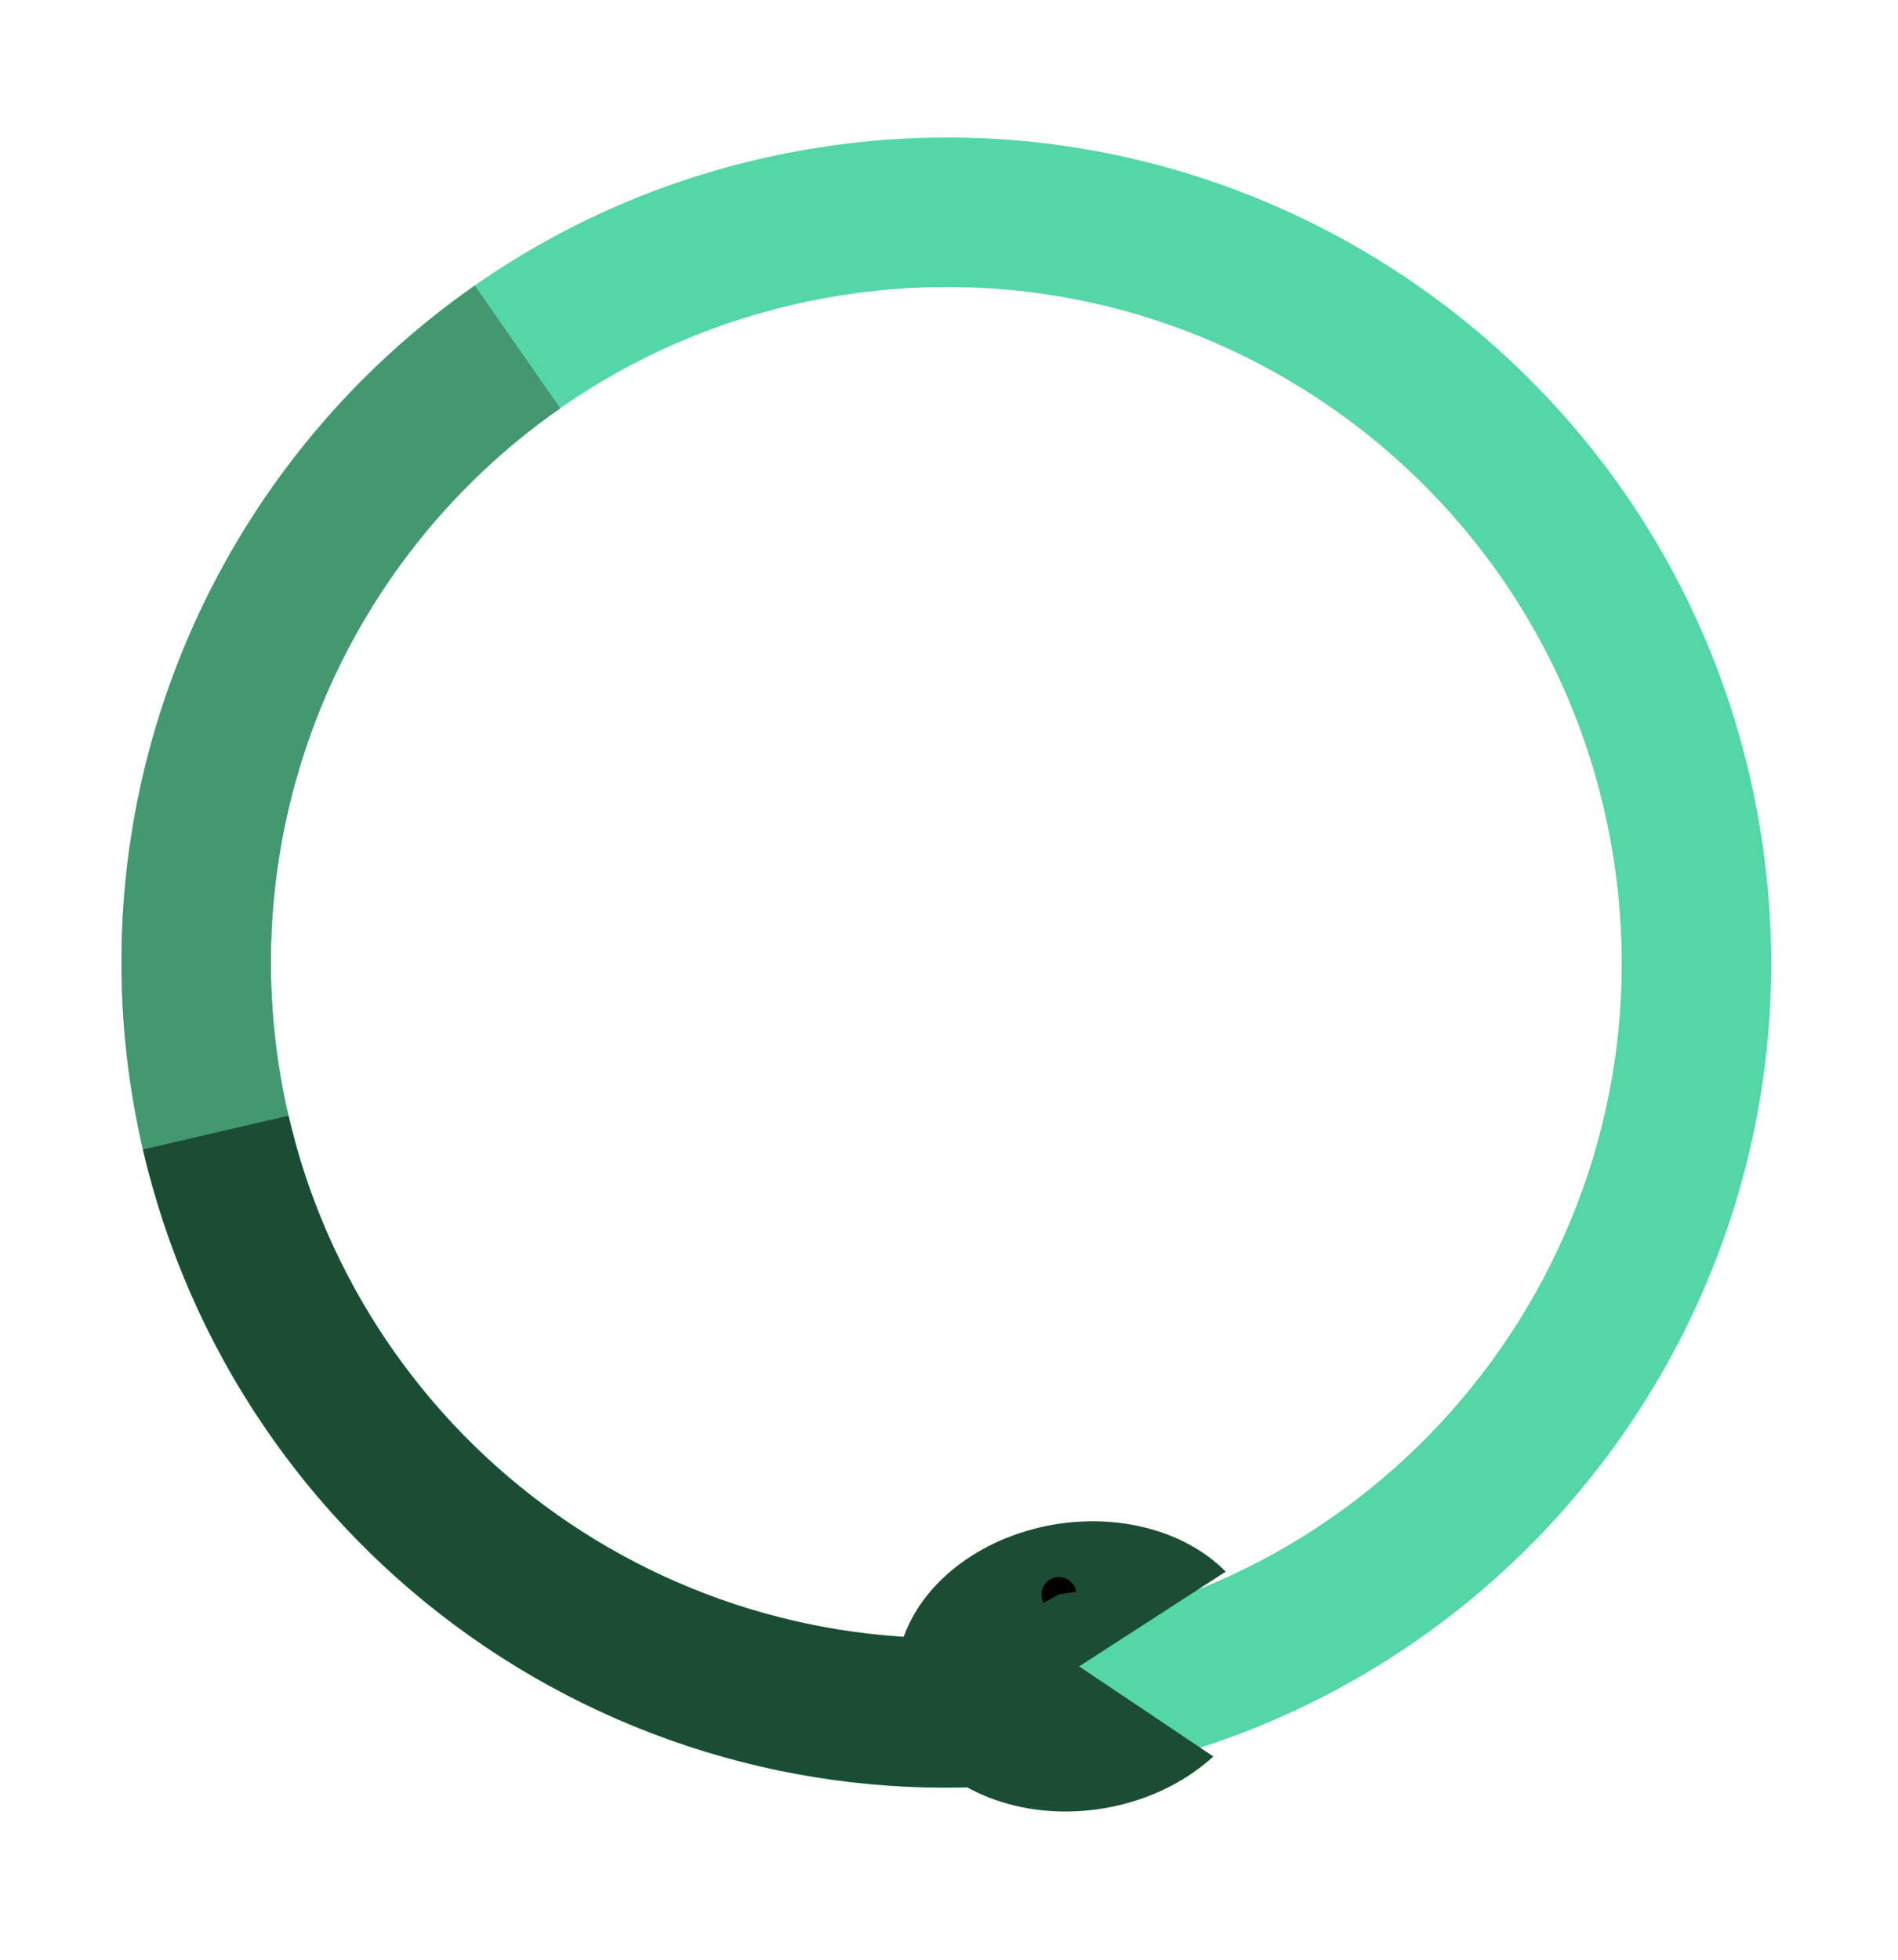 <svg width="31" height="32" viewBox="0 0 31 32" fill="none" xmlns="http://www.w3.org/2000/svg">
<path d="M28.763 13.624C29.92 20.974 24.899 27.869 17.55 29.026C10.2 30.183 3.305 25.162 2.148 17.813C0.991 10.463 6.012 3.567 13.361 2.411C20.711 1.254 27.607 6.275 28.763 13.624ZM4.559 17.433C5.506 23.451 11.152 27.562 17.171 26.615C23.189 25.668 27.3 20.022 26.352 14.004C25.405 7.985 19.759 3.874 13.741 4.822C7.723 5.769 3.612 11.415 4.559 17.433Z" fill="#54D6A7"/>
<path d="M7.756 4.664C5.479 6.25 3.748 8.5 2.798 11.108C1.848 13.715 1.727 16.552 2.45 19.23L4.806 18.594C4.214 16.401 4.313 14.078 5.091 11.943C5.869 9.808 7.286 7.965 9.151 6.667L7.756 4.664Z" fill="#449870"/>
<path d="M2.335 18.77C3.083 21.989 4.988 24.819 7.688 26.725C10.387 28.63 13.693 29.477 16.976 29.104L16.7 26.679C14.012 26.984 11.305 26.291 9.095 24.731C6.885 23.171 5.324 20.853 4.712 18.218L2.335 18.77Z" fill="#1B4D35"/>
<path d="M19.817 28.681C19.401 29.064 18.856 29.343 18.257 29.482C17.657 29.621 17.032 29.612 16.467 29.456C15.902 29.301 15.424 29.006 15.099 28.613C14.773 28.22 14.617 27.748 14.649 27.26C14.682 26.772 14.903 26.293 15.283 25.888C15.662 25.484 16.18 25.172 16.768 24.998C17.355 24.823 17.983 24.793 18.565 24.912C19.147 25.031 19.655 25.293 20.02 25.663L17.625 27.21L19.817 28.681Z" fill="#1B4D35"/>
<path d="M17.577 25.991C17.571 25.95 17.556 25.911 17.532 25.877C17.509 25.842 17.479 25.813 17.444 25.792C17.408 25.77 17.369 25.757 17.327 25.752C17.286 25.747 17.244 25.752 17.205 25.765C17.166 25.778 17.13 25.8 17.1 25.828C17.07 25.857 17.046 25.892 17.031 25.93C17.015 25.968 17.009 26.01 17.011 26.051C17.013 26.093 17.025 26.133 17.044 26.17L17.296 26.035L17.577 25.991Z" fill="black"/>
</svg>
